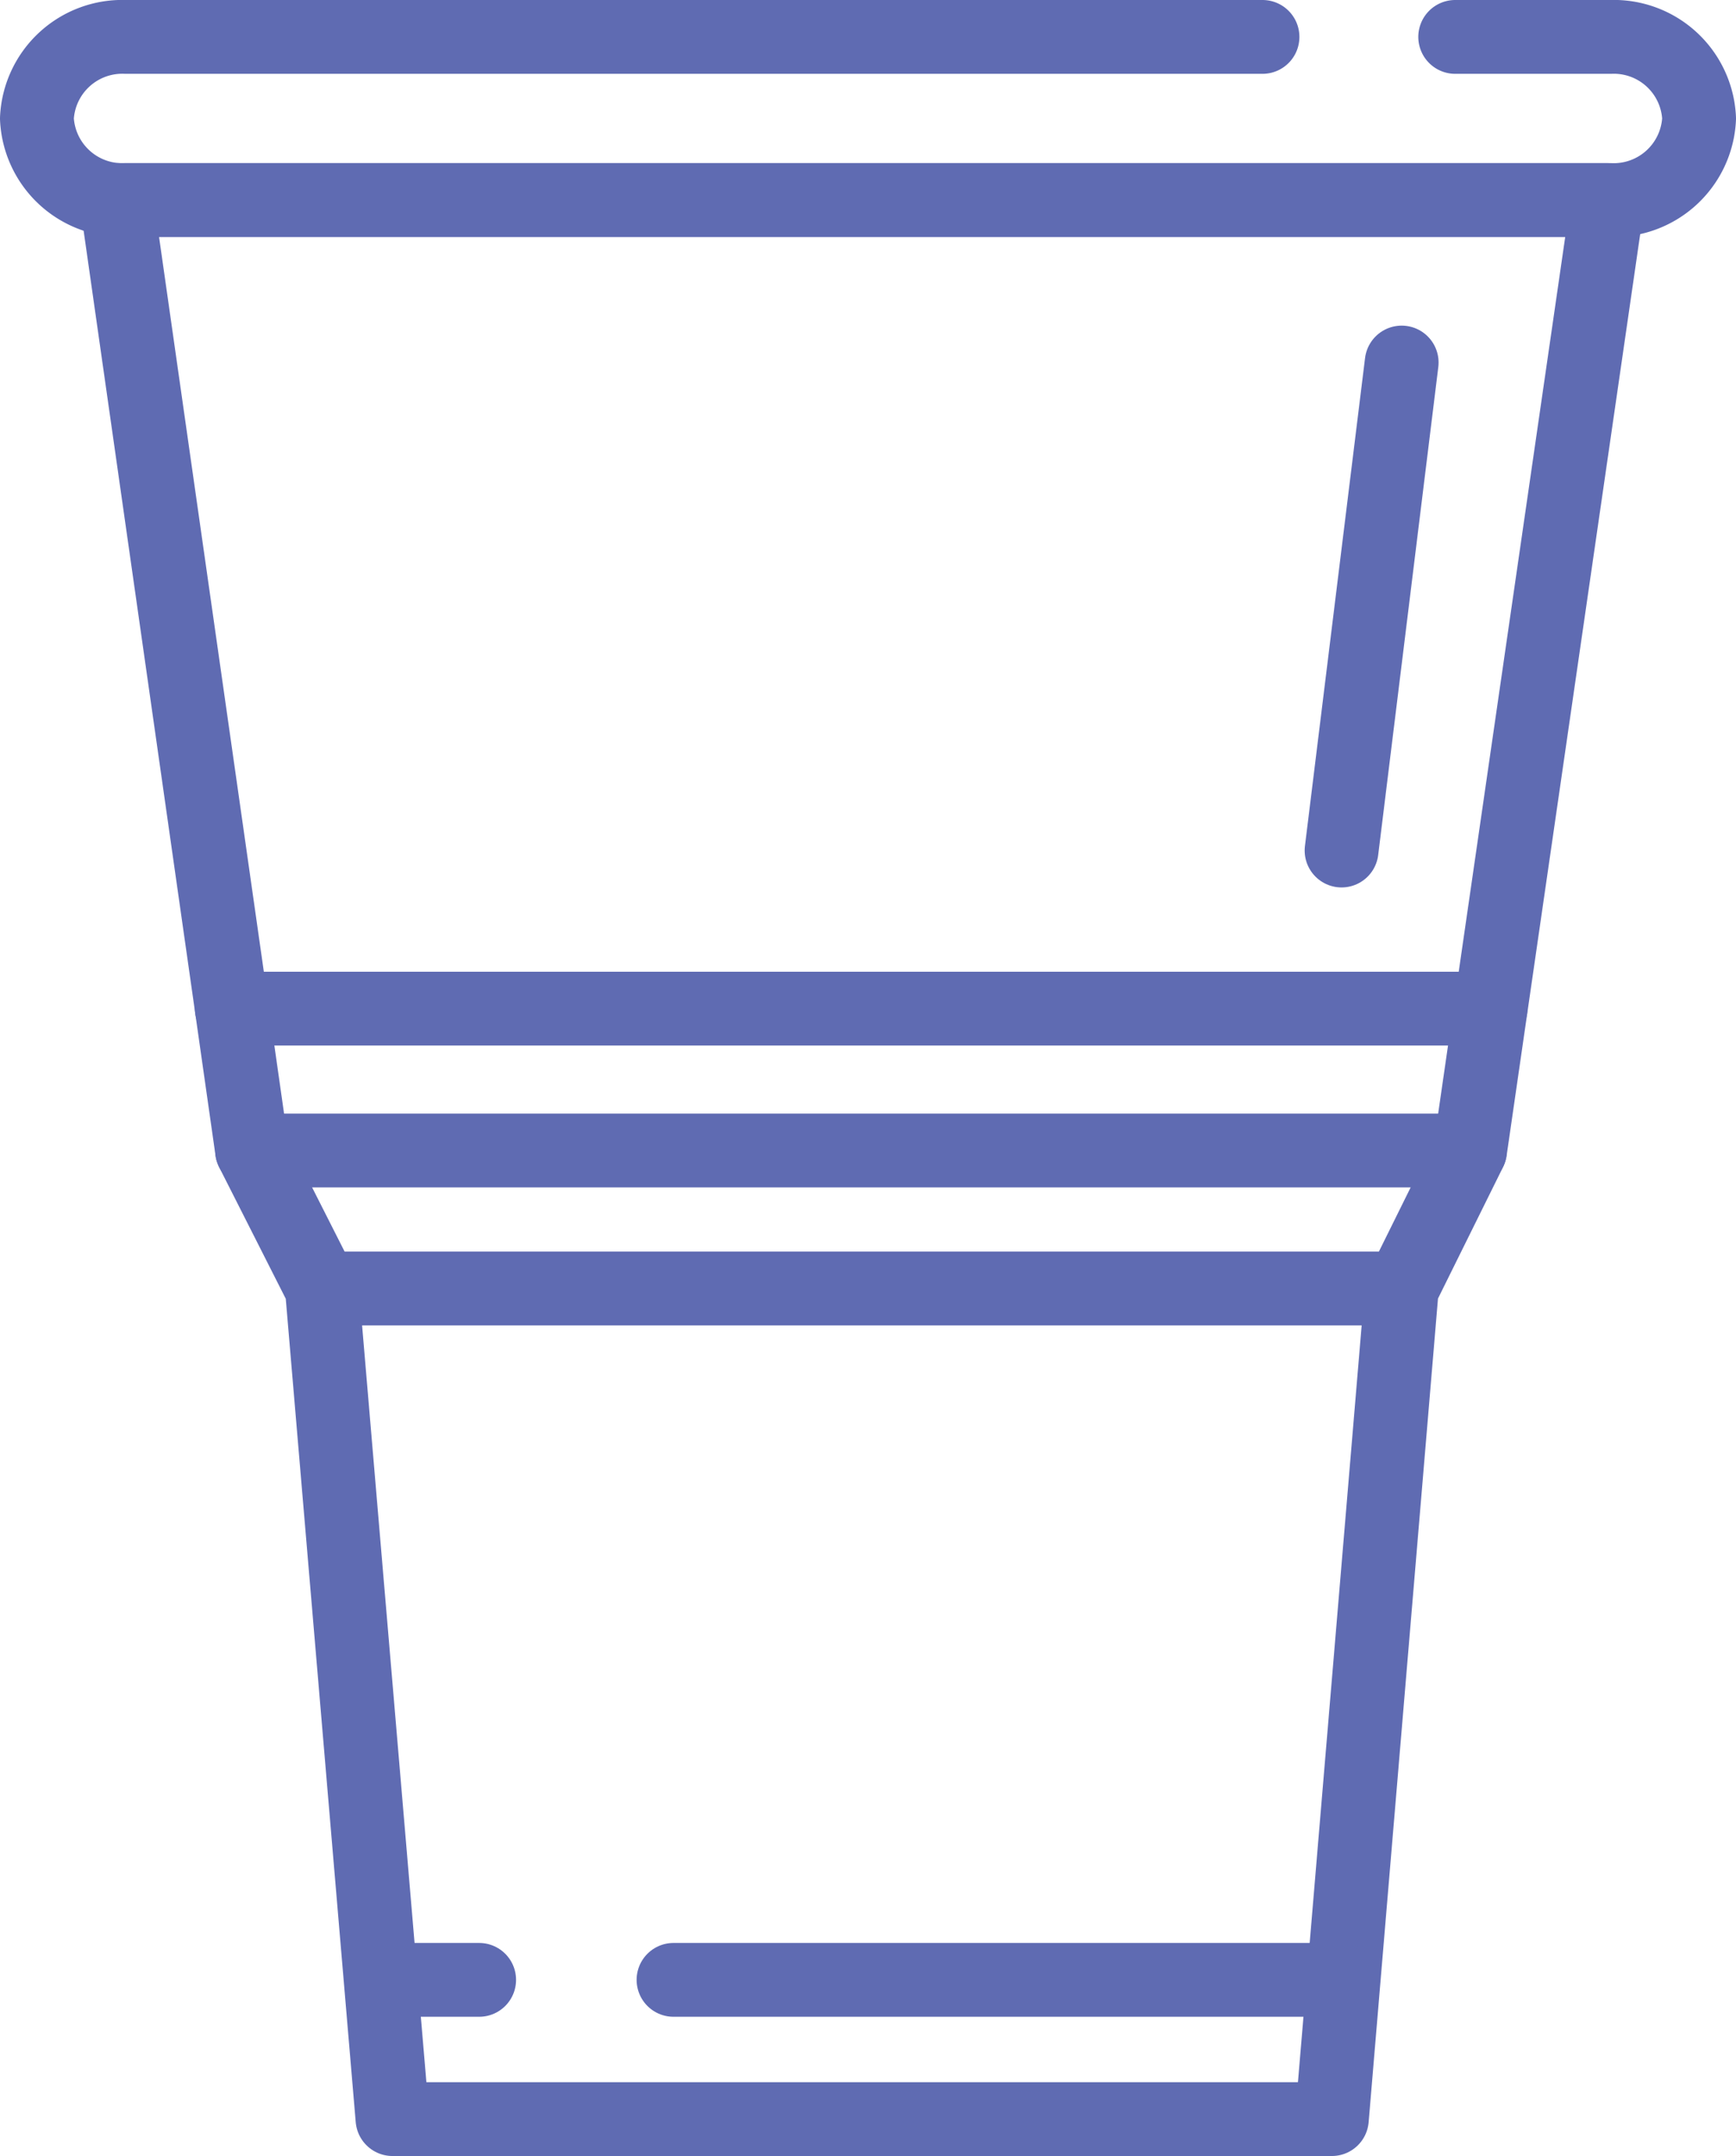<svg xmlns="http://www.w3.org/2000/svg" width="70.573" height="87.624" viewBox="0 0 70.573 87.624"><g id="Layer_2" data-name="Layer 2" transform="translate(1.5 1.5)"><g id="Layer_1" data-name="Layer 1" transform="translate(0 0)"><path id="Path_47" data-name="Path 47" d="M61.658,4h6.315a3.471,3.471,0,0,1,3.6,3.315h0a3.476,3.476,0,0,1-3.615,3.315H7.615A3.476,3.476,0,0,1,4,7.315H4A3.476,3.476,0,0,1,7.615,4H53.824" transform="translate(-4 -4)" fill="none" stroke="#5f6bb2" stroke-linecap="round" stroke-linejoin="round" stroke-width="3"></path><path id="Path_48" data-name="Path 48" d="M63.657,102.993H25.469L22.6,69.235,19.76,63.627,14.25,25H74.876l-5.6,38.627L66.5,69.235Z" transform="translate(-11.013 -18.369)" fill="none" stroke="#5f6bb2" stroke-linecap="round" stroke-linejoin="round" stroke-width="3"></path><line id="Line_52" data-name="Line 52" x2="43.9" transform="translate(11.582 50.866)" fill="none" stroke="#5f6bb2" stroke-linecap="round" stroke-linejoin="round" stroke-width="3"></line><line id="Line_53" data-name="Line 53" x2="49.511" transform="translate(8.747 45.258)" fill="none" stroke="#5f6bb2" stroke-linecap="round" stroke-linejoin="round" stroke-width="3"></line><line id="Line_54" data-name="Line 54" x2="51.172" transform="translate(7.922 39.492)" fill="none" stroke="#5f6bb2" stroke-linecap="round" stroke-linejoin="round" stroke-width="3"></line><line id="Line_55" data-name="Line 55" x2="27.159" transform="translate(25.88 78.965)" fill="none" stroke="#5f6bb2" stroke-linecap="round" stroke-linejoin="round" stroke-width="3"></line><line id="Line_56" data-name="Line 56" x2="3.925" transform="translate(14.054 78.965)" fill="none" stroke="#5f6bb2" stroke-linecap="round" stroke-linejoin="round" stroke-width="3"></line><line id="Line_57" data-name="Line 57" x1="2.444" y2="19.833" transform="translate(53.038 13.234)" fill="none" stroke="#5f6bb2" stroke-linecap="round" stroke-linejoin="round" stroke-width="3"></line></g></g></svg>